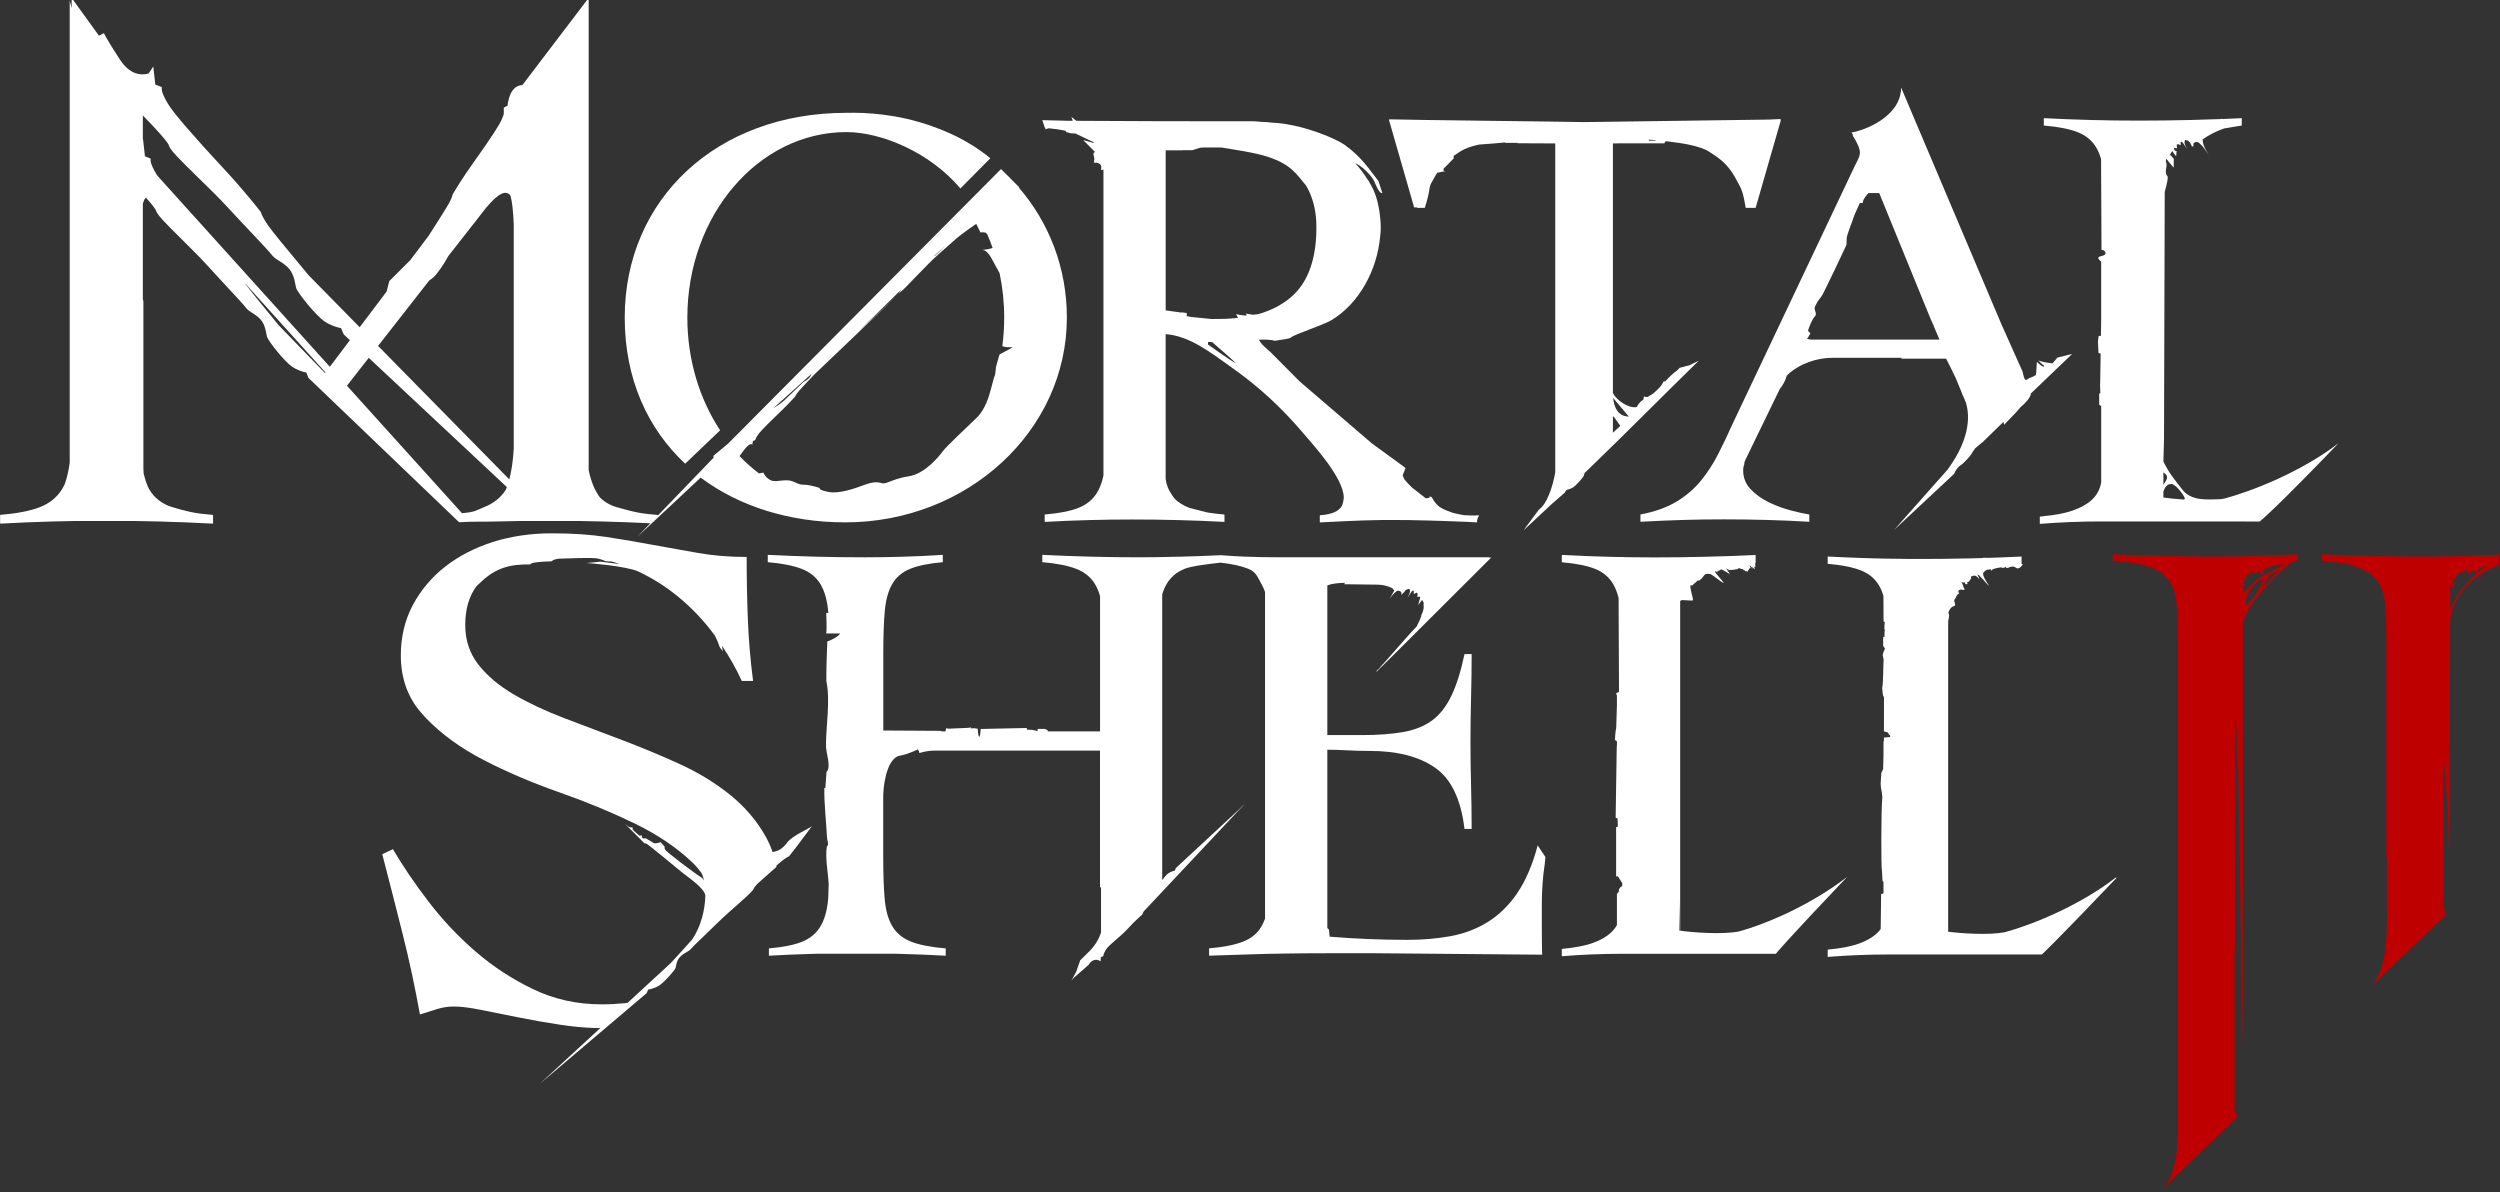 <svg width="3234" height="1542" viewBox="0 0 3234 1542" fill="none" xmlns="http://www.w3.org/2000/svg">
<rect x="0" y="0" width="3234" height="1542" fill="#333333" stroke="none"/>
<g clip-path="url(#clip0_241_2)">
<path d="M1259.24 227.384L1258.15 228.34C1258.15 228.34 1258.33 228.475 1258.38 228.538L1259.24 227.384Z" fill="white"/>
<path d="M2287.02 736.122C2287.05 736.059 2287.1 735.995 2287.12 735.923C2287.1 735.986 2287.02 736.104 2287.02 736.104V736.122Z" fill="white"/>
<path d="M2255.94 742.533C2256.06 742.677 2256.09 742.713 2256.02 742.551C2256.02 742.551 2255.96 742.533 2255.94 742.533Z" fill="white"/>
<path d="M2283.47 722.875H2283.24C2283.24 722.875 2283.37 722.911 2283.47 722.875Z" fill="white"/>
<path d="M2287.01 736.104C2286.77 736.591 2286.63 736.906 2286.79 736.789C2286.76 736.663 2286.86 736.41 2287.01 736.104Z" fill="white"/>
<path d="M2287.12 733.561H2287.1C2287.06 733.687 2287.04 733.804 2287.04 733.903C2287.07 733.84 2287.1 733.759 2287.15 733.66C2287.15 733.624 2287.12 733.615 2287.12 733.561Z" fill="white"/>
<path d="M2389.59 1134.22L2389.53 1134.24L2389.55 1134.22C2343.55 1170.1 2285.24 1195.21 2249.29 1204.97C2227.72 1209.1 2190.56 1206.35 2173.46 1203.94V777.611C2173.75 777.341 2174.05 777.061 2174.32 776.79C2175.76 775.239 2188.84 777.918 2190.08 776.394C2190.33 773.824 2186.13 761.56 2186.71 758.052C2186.83 757.854 2187.04 757.43 2187.2 757.105C2187.65 756.916 2188.53 757.214 2189.26 757.331C2190 756.357 2191.06 755.437 2192.15 754.49C2193.32 753.607 2194.48 752.696 2195.41 751.569C2195.37 751.587 2195.3 751.605 2195.27 751.605C2196.44 750.613 2198.32 751.163 2199.43 750.207C2199.18 749.882 2199.35 749.738 2199.33 749.522C2200.01 750.225 2201.35 748.376 2202.81 746.375C2204.31 744.463 2205.9 742.362 2206.45 742.759C2206.57 742.614 2206.68 742.479 2206.83 742.371C2208.61 742.073 2210.68 742.371 2212.65 742.677C2214.61 742.957 2228.44 754.644 2229.73 754.075C2229.97 753.084 2218.31 740.676 2218.45 739.575C2219.23 740.143 2218.76 738.683 2219.43 738.71C2222.31 741.713 2222.6 740.017 2221.37 739.016C2222.46 738.169 2223.84 738.106 2224.95 737.709C2225.39 737.321 2225.83 736.906 2226.27 736.473C2226.62 736.068 2227.05 736.518 2227.54 737.285C2228.53 736.518 2236.41 742.263 2237.93 742.515C2237.21 741.667 2233.62 736.663 2232.91 735.454C2234.32 735.635 2235.77 737.556 2237.11 737.429C2241.15 737.655 2245.22 736.14 2248.94 736.176C2248.8 734.841 2248.17 736.555 2247.88 734.805C2250.1 734.805 2252.46 736.239 2254.64 736.302C2255.06 736.627 2255.59 737.267 2255.81 737.691C2256.54 738.151 2256.16 737.023 2256.67 737.168L2256.84 738.376C2257.49 737.348 2257.99 739.63 2258.65 739.107C2258.65 738.62 2258.89 738.556 2259.14 738.565C2259.24 739.837 2259.89 738.439 2259.91 739.612V739.512C2260.05 739.512 2260.15 739.449 2260.35 739.657C2260.57 739.188 2263.04 735.599 2263.34 735.04L2263.49 735.247C2263.88 735.202 2264.03 734.255 2263.8 734.021L2264.29 734.084L2264.24 734.165L2264.74 734.228C2264.84 734.345 2264.94 734.931 2264.82 735.5C2265.08 735.04 2265.39 734.796 2265.67 735.031C2264.9 734.246 2263.9 733.137 2263.04 731.865C2263.37 731.406 2264 732.091 2264.36 731.947C2264.81 732.794 2265.71 733.498 2266.4 734.084C2266.54 734.003 2266.63 732.587 2267 733.2C2267.16 734.192 2267.4 733.164 2267.67 733.885C2267.34 734.408 2267.03 734.174 2266.69 734.129C2266.73 735.283 2267.5 734.913 2267.73 735.256C2267.87 734.895 2268.47 735.274 2268.88 734.958C2268.75 735.689 2268.91 735.77 2269.1 735.905C2269.2 735.986 2269.3 736.068 2269.39 736.284C2269.63 736.428 2269.82 735.977 2269.73 735.581C2269.76 735.319 2269.73 735.139 2269.64 735.013C2270.29 733.967 2271.04 732.894 2270.92 732.857C2270.83 732.74 2270.84 732.551 2270.87 732.352C2270.9 732.271 2270.92 732.172 2270.92 732.01L2270.94 731.992C2270.99 731.73 2271.03 731.505 2270.92 731.388L2270.8 731.685C2270.1 731.487 2270.69 729.25 2271.01 727.357C2271.02 727.357 2271.03 727.357 2271.05 727.357V727.068C2271.19 726.175 2271.24 725.4 2271.05 724.985V717.897C2249.37 718.962 2227.58 719.755 2205.67 720.251C2183.73 720.792 2161.95 721.054 2140.29 721.054C2120.17 721.054 2100.15 720.792 2080.32 720.251C2060.45 719.71 2040.47 718.962 2020.35 717.897V727.348C2038.93 728.917 2053.34 731.82 2063.69 736.014C2074.03 740.225 2081.76 746.807 2086.92 755.735C2089.84 760.803 2092.13 766.745 2093.8 773.562L2094.32 886.56V895.199C2093.06 895.451 2092.21 895.776 2091.66 896.136H2091.64C2089.98 897.228 2090.96 898.607 2091.64 899.329V912.747L2091.5 916.651C2091.21 925.75 2090.87 935.57 2090.87 938.068C2090.87 942.82 2089.96 945.507 2089.91 945.624H2090.04L2089.59 949.52L2089.07 957.275C2090.77 957.888 2090.56 958.492 2091.65 959.096V965.048C2091.52 965.282 2091.44 965.445 2091.43 965.472L2090.01 1057.6L2092.5 1058.9L2092.86 1069.24L2090.21 1070.21L2090.61 1070.55V1133.81C2090.8 1133.78 2091.65 1133.47 2092.96 1133.61L2098.51 1142.45V1146.22C2096.37 1147.18 2093.87 1149.27 2094.03 1153.73L2091.65 1156.38V1196.62C2089.78 1199.99 2087.43 1203.05 2084.57 1205.82C2078.9 1211.33 2071.03 1215.94 2060.98 1219.63C2050.92 1223.32 2037.38 1225.92 2020.35 1227.53V1236.98C2033.26 1235.91 2046.14 1235.11 2059.03 1234.62C2071.91 1234.09 2084.83 1233.82 2097.72 1233.82H2296.96L2296.85 1233.69L2297.25 1233.82C2297.25 1233.82 2306.3 1221.77 2389.6 1134.19L2389.59 1134.22ZM2270.28 730.351C2270.43 730.387 2270.38 730.693 2270.24 731.135C2270.23 730.828 2270.24 730.531 2270.28 730.351ZM2269.26 733.417C2269.23 733.498 2269.18 733.579 2269.14 733.66C2269.27 734.102 2269.73 733.967 2269.98 733.921C2269.99 733.462 2269.91 733.38 2269.93 733.191C2270.01 733.011 2270.14 732.866 2270.26 732.749C2270.28 732.731 2270.32 732.704 2270.37 732.686L2270.44 732.785C2270.52 732.686 2270.62 732.623 2270.71 732.578C2270.77 732.614 2270.82 732.695 2270.84 732.857C2270.79 733.029 2270.67 732.939 2270.58 732.912C2270.7 733.029 2270.17 734.012 2269.66 734.977C2269.45 734.571 2268.99 734.535 2269.05 733.912C2269.02 733.994 2268.99 734.057 2268.97 734.12L2268.81 733.876C2268.91 733.678 2269.09 733.498 2269.27 733.417H2269.26ZM2172.1 1203.75V1165.92L2172.9 1203.87C2172.63 1203.83 2172.36 1203.78 2172.1 1203.75Z" fill="white"/>
<path d="M2270.55 732.894C2270.55 732.894 2270.55 732.894 2270.56 732.894C2270.56 732.894 2270.56 732.875 2270.55 732.875V732.894Z" fill="white"/>
<path d="M689.921 1279.75H689.902C689.902 1279.75 689.912 1279.75 689.921 1279.76V1279.75Z" fill="white"/>
<path d="M908.586 1136.05L908.595 1136.06L908.622 1136.02L908.586 1136.05Z" fill="white"/>
<path d="M1351.87 164.866V165.47C1351.99 165.47 1352.1 165.488 1352.22 165.497L1352.17 167.247L1356.72 165.921C1364.69 166.724 1371.84 167.761 1378.19 169.068L1379.23 170.818L1384.77 172.369L1391.26 172.756L1414.46 183.875C1414.81 184.2 1415.09 184.641 1415.31 185.137L1401.15 181.161L1416.45 196.535C1414.83 197.464 1413.95 198.808 1414.7 200.774C1416.14 204.66 1415.5 208.294 1415.03 210.071C1415.22 210.026 1415.39 210.007 1415.58 209.98C1415.52 210.224 1415.47 210.476 1415.41 210.675C1418.79 209.827 1422.08 210.981 1423.79 213.2C1423.9 213.38 1424.02 213.542 1424.11 213.741C1425.32 216.293 1424.34 218.908 1424.11 219.503L1424.75 219.35C1424.65 219.692 1424.56 219.945 1424.5 220.098L1427.3 219.422C1427.34 219.629 1427.38 219.846 1427.42 220.053V615.135C1425.63 623.836 1422.85 631.24 1419.09 637.372C1413.62 646.272 1405.67 652.773 1395.23 656.939C1384.8 661.133 1370.2 663.991 1351.4 665.56V674.956C1351.55 674.956 1351.71 674.956 1351.85 674.929V675.119C1370.61 674.091 1389.35 673.27 1408.13 672.783C1426.89 672.242 1445.91 672.017 1465.18 672.017C1484.45 672.017 1504.78 672.251 1524.58 672.783C1544.39 673.279 1564.17 674.091 1583.99 675.119V665.74C1583.91 665.74 1583.84 665.74 1583.76 665.722V665.569C1575.76 664.911 1568.48 664.036 1561.9 662.945L1538.42 656.967C1534.39 655.443 1530.74 653.585 1527.47 651.43C1527.06 651.105 1526.64 650.781 1526.23 650.447C1522.36 648.337 1518.73 645.036 1515.6 639.473C1511.55 633.81 1508.81 627.254 1507.88 619.481V615.261C1507.88 615.261 1507.88 615.243 1507.88 615.225V432.243C1539.1 434.542 1566.39 456.328 1591.44 474.002C1628.63 500.243 1657.38 526.818 1686.8 561.427C1701.21 578.37 1737.12 617.578 1738.36 643.071C1738.1 646.957 1737.31 650.762 1735.89 654.451C1731.98 661.078 1723.24 665.551 1707.56 666.516V666.895C1707.47 666.895 1707.38 666.895 1707.29 666.895V675.515C1707.29 675.515 1707.29 675.515 1707.3 675.515V675.597H1707.41V675.768H1707.59L1738.36 674.262C1754.74 673.459 1771.12 672.936 1787.52 672.675C1791.27 672.648 1795.04 672.63 1798.82 672.63C1815.21 672.63 1831.51 672.864 1847.66 673.333C1860.75 673.721 1882.35 674.361 1898.82 675.119L1910.57 675.768C1910.57 675.768 1910.66 670.691 1912.81 667.914L1913.24 666.633C1911.01 666.786 1905.45 667.066 1893.89 666.453L1893.86 666.408C1889.05 665.65 1884.38 664.703 1879.86 663.549C1876.58 662.278 1873.29 661.024 1869.97 659.843C1868.19 659.212 1865.17 657.616 1862.09 655.65C1855.31 650.546 1852.68 643.395 1851.96 642.971C1851.83 642.89 1851.61 642.89 1851.34 642.944C1850.49 642.286 1849.39 641.826 1849.57 642.052C1849.6 642.079 1849.6 642.142 1849.6 642.187C1849.54 642.187 1849.51 642.187 1849.56 642.25C1849.58 642.295 1849.6 642.358 1849.6 642.43C1849.56 642.737 1849.39 643.17 1849.11 643.675C1847.76 644.171 1846.14 644.694 1844.5 644.64C1839.31 640.708 1833.37 636.127 1826.84 630.942C1822.89 627.128 1819.13 623.196 1816.77 620.121C1815.73 618.137 1814.96 616.343 1814.48 614.837C1814.49 614.837 1814.49 614.819 1814.51 614.81L1818.02 605.865V605.405H1818V605.17L1774.76 573.654C1743.55 546.872 1712.47 520.226 1681.26 493.444L1643.66 455.616C1640.48 452.721 1637.63 450.187 1635.13 447.978C1633.48 446.346 1632.06 444.813 1630.99 443.415L1628.57 439.556C1633.98 439.078 1642.82 439.06 1649.14 440.863C1658.36 439.096 1668.04 438.645 1670.47 436.3C1674.51 432.378 1711.16 420.854 1722.41 414.117C1758.17 392.71 1781.46 349.363 1785.34 306.242C1786.62 297.116 1786.16 289.199 1785.5 282.878C1785.17 278.82 1784.66 274.798 1783.95 270.83C1782.46 261.551 1779.33 248.458 1771.26 235.545L1770.97 234.661C1770.28 233.787 1769.59 232.894 1768.91 232.001C1768.84 231.902 1768.78 231.794 1768.71 231.694C1768.67 231.649 1768.64 231.604 1768.61 231.559C1763.91 224.021 1758.72 217.212 1753.11 211.063C1753.51 211.207 1754.18 211.531 1755.29 212.127L1755.31 212.109C1765.35 217.537 1775.88 229.575 1778.23 235.626C1778.54 236.429 1784.32 251.488 1788.12 249.585L1783.21 234.337C1771.43 219.35 1761.29 202.766 1738.68 186.869C1729.54 180.439 1689.37 162.107 1650.94 158.996C1649.08 158.851 1647.29 158.743 1645.56 158.671C1643.32 158.383 1641.08 158.148 1638.86 157.968C1636.01 157.733 1633.33 157.625 1630.78 157.571C1628.23 157.328 1625.65 157.111 1623.07 156.913L1500.82 156.786L1392.36 156.281L1385.9 151.178L1387.78 156.263L1381.56 156.236L1348.34 155.434L1351.41 164.83C1351.57 164.83 1351.72 164.866 1351.86 164.875L1351.87 164.866ZM1562.76 445.742C1562.29 445.255 1562.93 443.478 1562.76 442.378H1567.86L1591.49 463.019L1598.87 470.071C1592.32 466.843 1563.22 446.22 1562.76 445.742ZM1507.89 194.443H1529.68L1530.2 194.272H1542.56L1552.05 191.224C1552.5 191.017 1554.85 190.863 1558.61 190.764C1564.83 190.737 1572.17 190.764 1580.11 190.809C1594.59 193.361 1622.92 197.094 1640.63 203.028C1670.07 212.911 1676.58 224.508 1689.75 240.324C1690.96 242.506 1692.12 244.725 1693.22 246.997C1696.4 253.76 1698.8 260.938 1700.44 268.504C1702.05 276.232 1702.86 284.401 1702.86 292.959C1702.86 296.584 1702.82 300.119 1702.74 303.6C1701.05 340.589 1689.97 367.732 1669.4 384.946C1657.85 394.613 1643.89 401.764 1627.5 406.435L1621.09 407.138C1616.64 406.678 1611.79 405.641 1611.46 405.587C1611.54 405.686 1612.33 406.741 1613.03 408.022L1612.07 408.13L1612.04 408.175C1607.1 408.175 1599.18 406.471 1598.75 406.39C1598.78 406.417 1598.93 406.606 1599.11 406.867C1599.06 406.831 1599 406.804 1598.98 406.804C1599.08 406.913 1600.02 408.184 1600.76 409.636C1601 410.159 1601.21 410.7 1601.33 411.187C1596.06 411.818 1590.6 412.251 1584.95 412.476L1568.39 412.648C1567.7 412.63 1567 412.585 1566.3 412.576C1558.62 411.881 1547.94 410.745 1541.62 410.114C1539.48 409.762 1537.33 409.392 1535.21 408.978V404.902L1528.17 404.009L1528.27 404.379L1507.91 401.493V194.443H1507.89Z" fill="white"/>
<path d="M1962.68 1155.52C1951.64 1171.54 1938.8 1184 1924.17 1192.97C1909.53 1201.9 1893.49 1207.94 1876.06 1211.1C1858.58 1214.24 1840.13 1215.8 1820.61 1215.8C1787.09 1215.8 1753.52 1214.42 1720 1211.67L1719.17 1202.66H1719.25L1717.03 1200.47V969.836C1725.77 969.899 1734.23 970.142 1742.41 970.602C1751.89 971.134 1761.76 971.405 1772.06 971.405C1807.49 971.405 1835.6 978.628 1856.38 993.065C1877.19 1007.5 1889.87 1033.91 1894.48 1072.27H1903.72C1903.72 1053.34 1903.46 1034.42 1902.95 1015.53C1902.43 996.609 1902.2 977.952 1902.2 959.574C1902.2 941.196 1902.47 921.728 1902.95 902.836C1903.45 883.918 1903.72 865.035 1903.72 846.089H1894.48C1889.85 868.146 1884.21 886.127 1877.54 900.068C1870.87 913.964 1862.53 924.631 1852.51 931.999C1842.51 939.348 1830.04 944.326 1815.16 946.977C1800.26 949.565 1782.57 950.917 1762.02 950.917H1717.02V757.412C1722.05 755.112 1730.32 754.084 1740.19 753.913L1738.59 755.744L1782.31 756.312C1788.84 756.402 1795.26 757.953 1801.11 760.847L1803.58 763.814C1805.3 761.334 1796.54 776.231 1798.26 773.76C1803.38 766.312 1807.55 764.229 1807.74 764.139C1807.85 764.139 1809.99 763.904 1811.87 765.275C1813.76 766.646 1812.58 769.513 1812.51 769.685L1816.64 765.735C1818.63 762.002 1821.73 762.002 1821.88 762.002L1822.56 761.722C1822.85 761.83 1823.11 761.939 1823.39 762.047C1823.67 762.525 1824 763.381 1824 764.815C1824 767.295 1820.93 773.21 1820.76 773.544C1821.91 771.668 1823.11 769.766 1824.26 767.89C1826.05 765.013 1827.2 764.049 1827.9 763.805C1828.32 764.112 1828.47 764.22 1828.88 764.527V768.458L1832.72 766.655C1833.1 766.898 1833.45 767.16 1833.79 767.421C1833.76 768.972 1833.68 771.443 1833.43 771.93C1833.08 772.597 1836.97 771.795 1837.17 771.75C1837.11 772.417 1837.03 773.12 1836.97 773.778L1834.53 782.778L1839.58 775.997C1840.26 777.097 1840.9 778.197 1841.57 779.297C1841.69 780.028 1841.77 780.767 1841.81 781.497C1841.62 781.407 1841.46 781.299 1841.42 781.29C1842.15 785.465 1841.52 789.775 1839.61 793.572L1837.69 797.395L1839.26 795.465C1837.56 800.2 1835.19 805.195 1832.61 810.344C1823.9 819.217 1800.12 846.883 1790.03 858.056L1783.32 864.557L1788.1 860.22C1787.61 860.77 1787.17 861.275 1786.81 861.708C1779.16 870.869 1783.44 862.907 1780.28 869.336L1805.59 844.376L1928.99 721.261H1925.81C1926.13 721.017 1926.3 720.891 1926.3 720.891H1654.99C1640.1 720.891 1625.19 720.63 1610.34 720.089C1598.47 719.692 1592.81 719.088 1580.97 718.321C1580.5 718.213 1580.01 718.15 1579.49 718.186C1579.33 718.186 1579.16 718.204 1579.02 718.213C1578.87 718.213 1578.73 718.213 1578.59 718.186C1578.03 718.159 1577.48 718.213 1576.96 718.321C1563.22 719.124 1538.7 719.755 1524.62 720.197L1524.66 720.116C1507.72 720.657 1490.78 720.918 1473.83 720.918C1452.27 720.918 1431.36 720.657 1411.08 720.116C1390.8 719.62 1369.9 718.808 1348.33 717.753V727.203C1366.83 728.772 1381.46 731.694 1392.23 735.869C1402.99 740.08 1411.09 746.627 1416.47 755.563C1419.17 760.045 1421.36 765.23 1423.02 771.1V946.156H1355.37C1356.53 944.316 1351.67 943.18 1351.72 942.937H1342.34L1342.15 945.714L1335.46 944.199L1328.78 943.893L1327.95 941.737L1268.63 942.991C1268.53 950.53 1266.16 961.368 1264.72 942.991C1264.59 941.16 1263.8 944.046 1263.34 942.315L1258.32 942.017L1255.8 942.423V940.809C1255.8 940.809 1254.03 941.638 1250.95 941.638C1249.37 941.638 1243.02 941.9 1237.17 942.179L1228.61 942.576C1227.34 942.612 1226.5 942.675 1226.3 942.675C1226.16 942.576 1224.05 939.682 1223.22 945.227C1223.18 945.561 1223.12 945.886 1223.07 946.174H1217.8C1217.77 945.777 1217.77 945.489 1217.77 945.444L1142.63 944.984V845.431C1142.63 823.365 1143.26 805.123 1144.54 790.641C1145.83 776.204 1149.02 764.49 1154.14 755.581C1159.25 746.654 1166.96 740.098 1177.26 735.887C1187.53 731.676 1201.62 728.799 1219.6 727.221V717.771C1203.18 718.844 1186.47 719.62 1169.53 720.134C1152.58 720.675 1135.65 720.936 1118.7 720.936C1097.13 720.936 1076.2 720.675 1055.92 720.134C1035.65 719.638 1014.74 718.826 993.18 717.771V727.221C1011.67 728.79 1026.3 731.712 1037.06 735.887C1047.82 740.098 1055.92 746.645 1061.3 755.581C1066.68 764.508 1070.02 776.204 1071.31 790.641C1071.39 791.579 1071.47 792.399 1071.54 793.139L1068.82 792.751C1068.82 792.751 1069.9 815.358 1068.73 819.497C1073.92 819.578 1086.47 819.407 1086.47 819.407C1086.13 823.248 1070.19 830.615 1070.25 829.434C1069.58 841.13 1068.89 865.919 1068.97 880.951C1074.29 906.028 1068.53 939.438 1068.51 962.622C1067.82 973.731 1076.02 991.676 1069.14 998.755L1067.65 1019.59L1066.41 1019.15C1065.9 1039.43 1068.78 1061.84 1069.63 1080.78C1069.86 1089.05 1073.09 1091.57 1069.55 1095.3C1067.34 1110.61 1071.2 1128.5 1072 1143.84C1071.81 1149.95 1071.6 1156.18 1071.38 1162.21C1071.35 1162.6 1071.32 1163.02 1071.27 1163.41C1069.98 1177.85 1066.64 1189.56 1061.27 1198.47C1055.89 1207.44 1048.04 1213.98 1037.8 1218.16C1027.53 1222.38 1013.15 1225.26 994.659 1226.85V1236.3C1013.15 1235.25 1031.62 1234.46 1050.11 1233.94C1052.96 1233.86 1055.8 1233.8 1058.65 1233.72H1156.24C1159.12 1233.79 1161.98 1233.86 1164.84 1233.94C1184.37 1234.44 1203.84 1235.25 1223.36 1236.3V1226.85C1204.38 1225.28 1189.48 1222.38 1178.71 1218.16C1167.96 1213.95 1159.85 1207.41 1154.47 1198.47C1149.09 1189.55 1145.75 1177.85 1144.47 1163.41C1143.18 1148.98 1142.54 1130.72 1142.54 1108.62V1029.87C1142.54 1029.03 1142.56 1028.2 1142.59 1027.37C1143.42 1005.74 1150.44 978.141 1165.54 977.293C1177.57 974.615 1187.13 969.394 1187.34 969.331L1188.61 971.775L1189.36 974.11C1195.87 972.081 1202.61 970.954 1209.24 970.954H1422.97V1147.89H1424.3V1206.25C1421.36 1215.41 1416.09 1223.7 1409.22 1230.51L1397.33 1242.3L1392.36 1256.63L1385.9 1268.87C1386.2 1268.27 1389.33 1264.12 1391.42 1262.85L1407.97 1248.33C1415.24 1236.9 1423.49 1243.39 1423.67 1243.6L1424.06 1238.36C1424.06 1238.36 1424.12 1238.26 1424.17 1238.2L1427.27 1236.85C1427.27 1236.85 1426.81 1234.95 1430.44 1228.71C1434.06 1222.45 1449.41 1211.89 1459.13 1201.12C1468.88 1190.37 1477.35 1183.43 1477.74 1182.95C1477.74 1182.84 1478.08 1181.52 1479.54 1178.94L1600.11 1050.6L1610.33 1039.9L1606.68 1043.42L1609.45 1040.4L1602.72 1047.23L1521.28 1122.74L1521.19 1122.67L1519.73 1126.35C1519.49 1126.35 1515.2 1127.01 1511.01 1129.93C1509.04 1131.3 1506.07 1134.92 1503.43 1138.53V768.954C1504.95 763.967 1506.83 759.513 1509.09 755.599C1514.21 746.672 1521.91 740.116 1532.21 735.905C1541.28 732.19 1563.94 729.512 1579.02 727.853C1594.08 729.53 1606.02 732.19 1614.92 735.842C1625.19 740.053 1626.69 746.6 1631.83 755.536C1633.61 758.629 1635.15 762.065 1636.47 765.825V1188.15C1635.15 1191.92 1633.61 1195.35 1631.83 1198.45C1626.69 1207.37 1618.73 1213.93 1607.96 1218.13C1597.2 1222.34 1582.54 1225.22 1564.07 1226.79V1236.25C1581.51 1235.71 1598.09 1235.17 1613.74 1234.68C1629.39 1234.14 1645.58 1233.73 1662.26 1233.51C1678.94 1233.24 1696.65 1233.1 1715.4 1233.1H1778.94L1994.9 1234.99C1994.65 1229.22 1994.5 1207.64 1994.5 1202.38V1170.85C1994.5 1159.29 1995 1147.58 1996.06 1135.78C1997.07 1123.95 1998.1 1122.79 1999.13 1108.58L1989.13 1093.61C1982.46 1118.81 1973.6 1139.45 1962.58 1155.49L1962.68 1155.52Z" fill="white"/>
<path d="M2396.31 175.101C2399.3 179.249 2401.86 183.911 2403.99 189.06C2404.36 189.935 2404.67 190.764 2404.96 191.576C2405.63 193.866 2405.98 195.76 2405.98 197.23C2405.98 199.845 2405.21 202.703 2403.71 205.85C2402.2 208.97 2400.52 212.352 2398.71 216.013L2241.28 548.306C2235.21 561.85 2228.99 574.899 2222.63 587.397C2216.27 599.913 2208.81 611.374 2200.34 621.798C2191.82 632.232 2181.35 641.213 2168.95 648.761C2156.51 656.335 2140.88 661.935 2122.08 665.56V674.956C2141.5 673.91 2159.84 673.108 2177.15 672.603C2194.46 672.062 2212.18 671.836 2230.39 671.836C2248.6 671.836 2267.72 672.098 2285.92 672.603C2304.12 673.108 2322.33 673.91 2340.5 674.956V665.56C2333.83 664.532 2325.62 662.72 2315.93 660.104C2306.19 657.489 2296.82 653.973 2287.74 649.545C2278.63 645.117 2270.91 639.527 2264.52 632.746C2258.16 625.964 2254.96 617.894 2254.96 608.507C2254.96 605.513 2255.5 602.699 2256.53 600.048L2256.42 598.434C2256.6 597.974 2257.23 596.459 2258.18 594.142L2302.45 503.002C2305.73 498.999 2309.46 492.939 2311.48 485.779C2312.45 484.787 2313.46 483.822 2314.48 482.885C2329.25 470.233 2350.49 462.848 2370.37 462.848H2459.69V463.984H2517.53C2522.01 472.902 2526.29 481.216 2530.03 489.269L2537.43 507.268C2538.3 509.82 2539.39 512.29 2540.6 514.716L2543.17 521.037C2546.59 532.778 2552.15 562.923 2519.27 607.659L2450.44 685.254L2527.83 612.988L2529.51 609.408C2529.73 609.408 2532.03 604.386 2536.45 601.707C2540.84 599.029 2550.29 588.136 2550.9 586.179C2551.34 584.764 2553.2 583.186 2554.8 580.246C2557.67 577.784 2560.42 575.44 2563.06 573.158C2564.14 572.527 2565.07 571.878 2565.89 570.886C2566.03 570.715 2566.22 570.516 2566.43 570.273L2591.57 545.817L2592.61 549.415L2607.87 533.518L2613.85 526.682C2628.16 514.373 2627.14 508.99 2627.14 508.99L2680.57 457.843L2661.38 462.595C2660.61 463.948 2658.2 466.401 2655.12 470.053C2648.18 469.25 2640.28 467.943 2637 466.256L2636.98 466.301C2639.92 469.548 2642.36 471.955 2644.07 473.137C2644.23 473.245 2644.31 473.335 2644.39 473.425C2644.17 473.714 2643.96 474.011 2643.76 474.273C2642.62 474.688 2639.31 472.307 2634.89 468.15L2634.04 482.181L2633.68 485.121L2628.47 487.934C2626.84 488.286 2624.32 489.161 2622.02 491.235H2619.61L2618.06 487.574L2616.22 480.26L2589.16 419.762L2459.26 113.187C2459.26 151.755 2409.7 169.357 2395.06 171.404C2395.87 172.54 2396.65 173.712 2397.39 174.92C2397.01 174.984 2396.65 175.047 2396.31 175.092V175.101ZM2409.54 262.741C2409.54 257.457 2416.62 250.18 2416.98 249.783H2430.96L2497.56 412.837L2500.39 419.077L2503.38 426.3L2508.9 439.276H2342.91C2341.01 439.276 2339.24 438.843 2337.67 438.104C2340.62 433.929 2342.48 431.224 2341.43 430.214C2341.21 429.979 2340.73 429.79 2339.82 429.889C2339.99 429.267 2339.94 428.789 2339.62 428.473C2339.47 428.32 2339.2 428.176 2338.77 428.131C2340.09 423.252 2344.4 412.539 2347.41 409.699C2350.99 406.299 2347.41 402.151 2347.41 398.86C2347.41 395.569 2353.46 386.335 2355.79 384.134C2358.12 381.934 2386.97 320.219 2388.5 316.954C2388.5 316.783 2388.9 313.555 2388.9 308.144C2389.2 303.329 2396.11 286.791 2399.11 277.656L2405.78 262.805C2407.66 262.309 2409.35 262.678 2409.54 262.732V262.741Z" fill="white"/>
<path d="M2711.83 191.062C2714.3 195.336 2716.33 200.242 2717.95 205.742L2718.5 323.249C2718.69 323.249 2722.87 323.014 2723.58 326.973C2723.61 327.171 2723.64 327.361 2723.67 327.523V328.812C2723.64 328.659 2723.58 328.533 2723.58 328.506C2723.45 328.614 2722.94 330.49 2716.4 331.797C2711.99 332.681 2716.27 336.847 2716.11 336.594C2716.11 336.802 2717.32 337.487 2718.08 338.533V413.549L2717.76 434.515H2714.8L2713.91 441.891L2714.62 456.635C2715.25 456.869 2716.76 457.068 2717.4 457.302L2716.8 496.023L2716.63 497.331L2716.67 498.295C2716.67 498.755 2716.67 499.179 2716.71 499.567L2717.01 507.782L2716.99 508.747L2715.5 509.089V523.815C2715.87 523.761 2715.23 522.742 2718.1 525.519V624.233C2717.92 625.117 2717.73 625.983 2717.52 626.839C2715.64 634.648 2711.75 641.303 2705.8 646.777C2699.86 652.268 2691.68 656.813 2681.15 660.474C2674.36 662.837 2666.03 664.758 2656.19 666.236C2652.31 666.768 2648.2 667.228 2643.88 667.634V667.787C2642.18 667.959 2640.46 668.13 2638.69 668.283V677.662C2652.15 676.598 2665.63 675.831 2679.11 675.299C2692.57 674.758 2706.04 674.533 2719.52 674.533H2881.07L2922.72 674.668L2923.05 674.695C2923.05 674.695 2923.13 674.632 2923.3 674.496H2923.31C2925.7 672.585 2945.82 655.794 3025.04 573.384L3024.98 573.411C2978.01 609.661 2914.45 635.036 2877.74 644.892C2875.89 645.244 2873.91 645.541 2871.85 645.794C2856.35 645.983 2834.94 648.806 2823.11 633.404C2811.25 617.984 2805.83 611.996 2798.57 596.91V567.586L2799.29 597.064L2800.29 248.323C2803.24 237.475 2805.16 229.143 2803.7 227.727C2799.31 223.471 2803.75 215.256 2802.41 211.324C2801.06 207.401 2802.35 205.616 2802.41 205.526L2811.84 216.915L2812.03 205.526L2807.99 200.765C2807.99 200.765 2805.69 202.298 2807.8 198.889C2808.51 197.753 2809.22 196.617 2809.91 195.48L2815.08 202.289L2815.65 195.48C2815.65 195.48 2812.77 195.309 2812.56 193.262C2812.49 192.604 2812.42 191.891 2812.36 191.215C2812.56 191.242 2816.61 192.063 2816.19 191.386C2815.96 190.972 2815.87 188.916 2815.84 187.356C2816.34 186.986 2816.82 186.634 2817.33 186.283L2820.86 187.897V183.992C2821.22 183.758 2821.61 183.55 2822 183.316C2822.74 183.622 2823.89 184.605 2825.61 187.329C2826.8 189.204 2828.03 191.125 2829.21 193.001C2829.04 192.694 2825.89 186.76 2825.89 184.254C2825.89 181.747 2826.88 180.998 2826.91 180.962L2828.07 181.404C2828.07 181.404 2831.39 181.404 2833.45 185.155C2835.52 188.907 2835.38 189.556 2835.38 189.583L2837.69 189.123C2837.69 189.123 2836.4 186.066 2838.34 184.695C2840.27 183.316 2842.44 183.559 2842.58 183.559C2842.81 183.649 2847.05 185.714 2852.31 193.217C2854.08 195.688 2855.8 198.213 2857.55 200.683C2857.22 200.178 2851.02 190.918 2849.87 185.128C2849.33 182.405 2849.3 181.007 2849.4 180.223C2857.87 174.352 2867.07 169.69 2876.78 166.264C2883.91 164.929 2891.61 163.649 2899.95 162.422V152.873C2891.69 153.27 2883.43 153.621 2875.14 153.946L2873.49 153.468L2872.87 154.018C2859.66 154.523 2846.44 154.938 2833.15 155.235C2810.74 155.777 2788.52 156.038 2766.38 156.038C2745.85 156.038 2725.39 155.777 2705.12 155.235C2684.82 154.694 2664.42 153.928 2643.86 152.855V162.404C2662.85 163.991 2677.56 166.922 2688.13 171.151C2698.68 175.408 2706.58 182.053 2711.86 191.071L2711.83 191.062ZM2798.54 611.086C2807.48 616.92 2801.87 621.005 2798.54 627.29V611.086ZM2798.54 636.064C2800.02 631.177 2802.87 626.632 2807.48 626.244C2812.43 624.152 2823.41 637.822 2826.04 643.864C2826.43 644.775 2826.05 645.758 2825.28 646.227C2815.16 645.587 2806.02 644.64 2799.67 643.756C2799.28 643.702 2798.91 643.648 2798.55 643.594V636.082L2798.54 636.064Z" fill="white"/>
<path d="M886.312 599.868L931.534 556.656C904.96 516.231 889.152 465.67 889.152 410.826C889.152 278.306 981.229 170.872 1094.82 170.872C1140.04 170.872 1202.73 196.833 1242.38 243.778L1281.1 204.705C1250.61 179.79 1221.22 168.906 1205.69 163.306C1160.65 147.075 1119.02 145.397 1094.84 145.938H1094.87C926.575 145.938 808.148 258.143 808.148 410.826C808.148 490.252 837.87 554.537 886.321 599.868H886.312Z" fill="white"/>
<path d="M2736.69 1135.34C2690.69 1171.13 2629.31 1196.21 2593.34 1205.95C2572.84 1209.87 2538.21 1207.58 2520.14 1205.28V803.698C2521.3 798.414 2521.75 794.78 2520.83 793.887C2520.64 793.689 2520.47 793.482 2520.29 793.265C2520.73 790.831 2522.83 785.24 2527.64 784.112C2529.98 783.247 2529.27 781.651 2528.68 779.847C2528.36 778.964 2528.05 777.999 2527.98 777.106C2527.95 776.664 2527.99 776.222 2528.16 775.816C2528.33 775.42 2528.63 775.095 2529.05 774.825C2529.94 773.427 2530.34 771.939 2531.13 770.695C2531.49 770.063 2531.89 769.45 2532.41 768.918C2532.96 768.413 2533.69 767.998 2534.56 767.71C2533.37 766.195 2533.12 765.167 2533.4 764.4C2533.68 763.652 2534.56 763.255 2535.49 762.858C2537.29 762.029 2541.76 764.5 2541.3 761.677C2539.4 759.838 2539.14 754.012 2537.16 753.769C2539.24 752.01 2540.48 755.148 2541.56 752.822L2542.36 755.41C2543.29 755.536 2544.65 756.294 2545.16 755.455L2544.7 752.669C2546.53 753.282 2547.1 752.299 2547.72 751.217C2548.31 750.135 2548.88 748.845 2550.57 749.062C2548.03 748.115 2550.66 747.312 2549.58 745.491C2550.45 746.23 2554.06 743.732 2553.85 744.697C2556.32 744.391 2558.11 746.519 2560.79 749.504L2558.06 743.209C2558.97 741.189 2571.63 757.764 2573.13 757.827C2573.13 757.827 2563.37 744.192 2565.61 740.919C2566.48 739.647 2568.01 738.52 2569.57 737.321L2575.93 736.158C2575.25 736.753 2574.69 737.393 2575.87 738.16C2577.55 736.122 2579.84 735.563 2582.07 735.112C2582.68 734.976 2583.27 734.85 2583.86 734.715L2588.71 733.831C2590 735.608 2593.52 733.957 2594.89 733.389L2595.1 734.444C2596.59 734.859 2597.66 735.012 2599.85 733.507C2602.57 733.02 2605.27 732.208 2607.66 734.408C2611.09 737.15 2614.98 732.785 2616.65 730.197C2616.13 729.737 2615.61 729.449 2615.09 729.25V719.944C2607.01 720.341 2598.92 720.675 2590.8 720.999L2588.57 721.09C2584.02 721.261 2579.46 721.414 2574.9 721.567H2568.19C2566.67 721.234 2565.56 721.441 2564.58 721.892C2559.62 722.045 2554.66 722.181 2549.68 722.289C2527.73 722.821 2505.96 723.082 2484.29 723.082C2479.26 723.082 2474.23 723.064 2469.22 723.037C2459.19 722.974 2449.18 722.839 2439.21 722.641C2434.22 722.532 2429.24 722.424 2424.28 722.289C2419.32 722.154 2414.33 722.009 2409.37 721.847C2394.41 721.36 2379.41 720.729 2364.31 719.935V729.377C2375.94 730.359 2385.93 731.856 2394.3 733.858C2399.33 735.067 2403.78 736.446 2407.67 738.024C2417.99 742.235 2425.72 748.782 2430.9 757.7C2431.53 758.773 2432.1 759.892 2432.68 761.037C2433.15 762.002 2433.57 763.012 2434.03 764.04C2434.1 764.211 2434.18 764.364 2434.24 764.527C2435.04 766.474 2435.75 768.539 2436.4 770.658L2436.58 803.924L2438.12 804.753C2437.98 805.213 2437.83 806.656 2437.65 810.38C2437.52 813.049 2437.84 814.853 2438.28 816.106L2437.87 816.494L2437.77 824.024L2436.12 823.708L2436.02 835.476C2438.85 839.804 2437.59 837.811 2438.43 838.695L2435.93 844.971L2435.3 848.984C2435.9 846.243 2436.12 852.375 2436.67 853.385C2435.98 862.411 2436.29 884.116 2434.8 889.743C2435.58 895.631 2435.14 900.943 2437.12 901.357L2437.04 946.075L2442.08 947.482L2443.56 950.367C2444.47 950.539 2445.11 951.278 2445.21 952.162C2445.21 952.306 2445.23 952.441 2445.24 952.577C2445.21 952.865 2445.13 953.136 2444.99 953.388L2437.1 954.092L2436.96 959.105L2436.49 959.132V976.879L2436.01 994.868L2433.67 999.963L2432.82 1013.75C2433 1021.15 2434.29 1021.52 2435.02 1031.19C2433.42 1044.34 2433.2 1121.83 2434.56 1127.51L2435.24 1140.01L2435.81 1139.75C2436.08 1140.49 2436.3 1141.13 2436.49 1141.72V1155.62C2435.12 1156.44 2433.55 1156.38 2433.43 1156.38L2432.86 1201.83C2431.57 1203.57 2430.15 1205.23 2428.55 1206.78C2422.88 1212.27 2415 1216.88 2404.94 1220.56C2394.88 1224.25 2381.33 1226.84 2364.3 1228.43V1237.87C2377.22 1236.82 2390.1 1236.03 2403.01 1235.52C2415.89 1234.99 2428.81 1234.73 2441.71 1234.73H2641.01L2640.9 1234.6L2641.31 1234.73C2641.31 1234.73 2654.92 1222.7 2738.26 1135.31L2736.68 1135.33L2736.69 1135.35V1135.34Z" fill="white"/>
<path d="M2025.24 635.198C2025.84 634.63 2026.43 634.062 2027.02 633.512C2028.59 633.233 2031.67 632.484 2034.79 630.554C2039.1 627.894 2048.37 617.055 2048.97 615.126C2049.18 614.422 2049.38 613.277 2049.7 611.96C2051.97 609.769 2054.26 607.596 2056.53 605.405C2102.86 560.868 2151.61 511.371 2197.61 466.518L2184.93 472.776C2182.78 473.083 2180.7 473.606 2178.71 474.318L2172.91 475.761L2169.55 479.16C2163.84 483.128 2158.72 488.394 2153.73 493.769L2152.63 492.741C2151.91 494.039 2150.62 496.203 2148.43 499.495C2145.57 502.543 2142.72 505.464 2139.78 508.034C2137.15 510.334 2134.06 511.912 2130.93 513.625C2128.31 513.625 2126.56 512.859 2126.5 512.768L2126.03 516.592C2124.9 517.376 2123.8 518.242 2122.72 519.261L2122.6 519.306V519.369C2120.62 521.236 2118.84 523.517 2117.31 526.547C2106.93 528.838 2090.65 517.457 2086.47 508.35V185.498L2092.71 185.462V185.399H2153.22C2153.22 183.821 2154.59 182.594 2156.15 182.784C2174.39 184.903 2198.58 188.275 2211.1 196.337C2224.4 204.868 2234.57 211.874 2244.53 229.512C2254.5 247.15 2254.37 247.998 2258.3 268.909H2271.08L2303.5 156.245C2303.58 155.813 2303.52 155.389 2303.41 154.992L2303.32 154.009L2303.22 153.982C2298.25 154.226 2293.3 154.469 2288.35 154.685L2049.59 157.95C2034.7 157.472 1813.69 155.109 1798.54 154.379L1798.61 154.604L1797 154.37C1796.89 154.767 1796.83 155.199 1796.91 155.623L1829.33 268.287H1833.08L1833.27 268.909H1843.11C1850.76 244.806 1847.75 245.149 1851 237.763C1852.3 235.283 1853.89 232.425 1855.88 228.89C1856.96 226.978 1858.04 225.193 1859.13 223.507L1870.21 221.207H1867.51L1867.29 218.313L1880.45 204.976V201.603C1883.26 199.619 1886.2 197.699 1889.31 195.706C1895.23 191.891 1903.77 189.132 1913.05 187.049C1925.92 186.021 1943.8 184.768 1943.8 184.551C1943.8 184.398 1945.4 184.38 1947.15 184.416C1947.17 184.533 1947.19 184.65 1947.19 184.777H1963.11C1963.17 185.065 1963.18 185.264 1963.18 185.309L2011.88 185.525V611.167C2008.27 631.132 2000.73 652.494 1990.65 659.284L1970.93 685.922C1983.39 674.361 1995.81 662.801 2008.14 651.258L2024.29 637.218L2025.24 635.198ZM2132.87 180.683C2135.92 180.881 2138.89 181.098 2141.78 181.323L2141.29 181.963H2132.87V180.674V180.683ZM2107.07 538.856C2093.26 538.856 2087.93 527.052 2086.78 514.915L2107.07 538.856ZM2086.46 538.883C2086.74 538.856 2087.06 538.856 2087.46 538.928V538.91L2096.07 550.912L2086.46 559.713V538.883Z" fill="white"/>
<path d="M1004.17 1120.03L1004.24 1119.97C1004.24 1119.97 1004.23 1119.91 1004.22 1119.89C1006.35 1118.03 1008.38 1116.3 1010.18 1114.8C1015.73 1110.17 1018.81 1108.49 1020.59 1107.81L1029.38 1096.66L1050.47 1068.53C1047.54 1071.76 1025.26 1080.34 1017.8 1090.52C1011.75 1098.88 1004.77 1101.54 999.364 1102.1C998.083 1098.39 996.668 1094.79 995.099 1091.33C993.656 1088.12 992.096 1085 990.401 1081.98V1082.02C978.939 1061.61 963.646 1043.73 944.511 1028.26C925.376 1012.83 903.662 999.548 879.315 988.394C854.968 977.293 830.106 966.914 804.722 957.329C779.338 947.761 754.477 938.338 730.13 929.077C705.783 919.816 684.069 909.626 664.934 898.481C645.799 887.326 630.505 874.549 619.044 859.985C607.583 845.467 601.857 828.316 601.857 808.559C601.857 787.602 606.861 770.649 616.871 757.736C622.389 753.724 636.655 734.219 668.117 730.874C674.095 730.251 680.119 729.99 686.152 730.143C686.152 730.08 685.439 728.511 693.681 727.42C701.932 726.338 712.834 726.166 713.412 726.139C713.601 725.968 716.802 722.884 724.332 722.686C731.23 722.505 760.934 721.144 771.114 722.172C772.034 722.316 772.945 722.469 773.865 722.632C780.339 724.228 783.062 725.878 783.198 725.968C783.477 725.968 787.679 726.148 791.313 726.437C794.136 727.194 796.931 728.006 799.7 728.89C800.015 729.169 800.223 729.395 800.304 729.494L776.642 726.545L759.058 728.358C762.115 728.358 809.447 732.298 825.228 739.043C827.32 740.18 829.782 741.361 832.478 742.587C847.699 750.324 861.92 759.495 875.067 770.099C893.86 785.267 910.353 802.535 924.627 821.977C924.627 822.401 928.64 829.479 930.065 834.547C931.508 839.606 934.79 840.634 935.115 843.447L933.978 835.323C944.06 850.4 952.599 865.585 959.579 880.843H974.196C970.698 854.268 968.461 827.847 967.433 801.579C966.396 775.311 965.882 748.268 965.882 720.467C943.591 720.467 922.743 718.79 903.319 715.373C883.841 711.964 864.021 708.393 843.849 704.732C824.371 701.017 804.38 697.653 783.865 694.551C763.35 691.494 740.211 689.916 714.485 689.916C714.313 689.916 714.142 689.916 713.971 689.916C713.61 689.916 713.258 689.916 712.907 689.916C686.855 689.916 660.957 693.74 638.017 700.972L635.825 701.675C613.516 708.943 593.497 719.367 576.328 732.659C558.717 746.32 544.515 763.12 534.1 782.607C523.747 802.048 518.499 823.907 518.499 847.577C518.499 877.028 527.327 901.998 544.749 921.881C546.643 924.199 548.636 926.462 550.755 928.653C570.918 949.619 595.959 967.852 625.861 983.272C655.772 998.701 688.253 1012.55 723.376 1024.92C758.499 1037.24 790.98 1050.69 820.891 1065.2C850.801 1079.7 875.834 1096.66 896.006 1116.05C900.244 1120.13 903.905 1124.46 907.233 1128.93C908.712 1131.68 909.902 1135.13 910.777 1139.1L908.612 1136.04C895.465 1127.52 862.659 1102.46 860.703 1099.45C858.746 1096.44 859.981 1095.64 860.053 1095.61L854.58 1089.42C854.282 1089.52 848.845 1091.54 845.896 1090.73C845.409 1090.43 835.896 1084.67 835.625 1084.54C835.355 1084.4 832.541 1084.54 832.379 1084.54C832.307 1084.54 830.9 1084.97 830.404 1082.59C830.251 1081.81 830.079 1081 829.917 1080.2C829.827 1080.28 828.213 1081.76 826.779 1080.7C825.345 1079.64 818.997 1073.81 818.663 1073.5C818.663 1073.47 818.294 1072.64 818.294 1071.38V1070.12C818.294 1070.12 815.615 1071.5 812.017 1068.62C810.845 1067.66 809.655 1066.7 808.474 1065.74L833.966 1091.17C833.966 1091.17 833.587 1090.47 835.814 1091.15C838.042 1091.81 874.544 1122.14 881.966 1128.25C889.36 1134.38 911.209 1148.57 912.427 1158.43C912.057 1176.72 906.881 1198.53 895.23 1215.52C891.786 1219.46 887.178 1224.57 882.705 1229.48C882.57 1229.6 882.435 1229.72 882.299 1229.85C882.417 1229.75 882.534 1229.65 882.651 1229.54C875.266 1237.65 868.277 1245.18 867.574 1245.94L811.963 1297.21L808.438 1297.73L808.465 1297.71C798.59 1298.71 788.527 1299.23 778.31 1299.23C746.533 1299.23 717.046 1292.71 689.858 1279.71H689.912C662.734 1266.71 637.836 1250.45 615.257 1230.95C592.641 1211.42 572.352 1189.9 554.371 1166.34C536.336 1142.79 521.006 1120.19 508.283 1098.51L494.504 1104.99C503.657 1140.32 512.503 1174.85 520.979 1208.63C529.474 1242.4 536.868 1276.95 543.216 1312.33C550.998 1309.84 558.393 1307.48 565.453 1305.3C572.514 1303.11 579.908 1302.02 587.69 1302.02C596.149 1302.02 607.637 1303.49 622.101 1306.36C636.556 1309.29 652.634 1312.5 670.29 1316.03C687.937 1319.58 706.306 1322.8 725.351 1325.7C740.518 1328 755.216 1329.36 769.491 1329.83H769.509C769.59 1329.83 769.671 1329.83 769.753 1329.84H769.762L776.597 1329.83L698.497 1401.83L835.968 1285.19L836.148 1285.29L836.211 1285.25L838.592 1280.02C838.944 1280.03 845.716 1279.17 852.38 1275.1C859.034 1271.05 873.129 1254.98 873.895 1252.17C874.716 1249.35 874.959 1241.91 880.812 1236.74C886.673 1231.58 890.857 1231.11 893.797 1227.46C896.745 1223.83 914.735 1207.12 929.641 1192.44C944.484 1177.76 973.646 1154.25 974.846 1149.82C975.161 1148.65 976.893 1146.4 979.481 1143.53L1004.48 1121.31C1004.4 1120.88 1004.29 1120.45 1004.21 1120.02L1004.17 1120.03Z" fill="white"/>
<path d="M593.688 675.38C593.877 675.38 594.057 675.38 594.229 675.344V675.56C616.448 674.343 619.712 675.182 641.94 674.596C651.093 674.334 660.318 674.145 669.578 674H751.448C760.934 674.145 770.448 674.343 779.853 674.596C800.35 675.101 820.828 675.903 841.325 676.913L824.336 694.542L906.386 617.858C956.604 655.361 1021.94 675.723 1093.4 675.723C1251.75 675.723 1380.1 557.125 1380.1 410.835C1380.1 346.928 1357.42 288.333 1317.92 242.569L1318.37 242.173L1310.12 233.931C1307.91 231.613 1305.69 229.305 1303.41 227.041L1303.31 227.123L1294.9 218.709L941.933 573.771H941.914L922.716 589.805C922.843 590.454 923.041 591.13 923.321 591.815L851.469 666.372C850.883 666.327 849.982 666.245 849.919 666.227V666.047C842.001 665.398 834.03 664.676 826.221 663.207C818.186 661.692 810.305 659.536 802.424 657.381C799.141 656.48 795.85 655.578 792.667 654.351C786.481 651.953 780.944 648.274 776.237 643.729C769.889 635.397 764.812 623.936 761.502 608.182V80.724V-2.705L675.782 110.031C674.403 110.067 672.96 110.302 671.436 110.788C661.138 114.107 658.487 126.19 657.062 132.683L656.882 133.512L656.602 136.705L651.697 139.248V147.237C651.544 147.994 650.876 150.655 648.315 156.191C646.377 160.375 638.928 173.297 610.785 212.722C598.728 229.611 589.287 245.121 586.681 249.477L585.59 251.289L585.022 253.499C585.022 253.499 584.291 256.538 581.027 262.57C577.393 269.297 558.195 299.271 554.29 305.286L530.836 336.378L503.531 363.71L500.177 377.056L465.297 423.297L399.533 356.415L398.234 354.864C370.055 321.193 351.894 298.883 347.096 292.039C339.405 281.083 337.727 275.33 337.655 275.086L337.43 274.293L336.925 273.644C336.131 272.607 317.122 248.025 291.36 220.314C249.51 175.308 224.657 146.489 217.507 134.649C209.129 120.735 209.274 116.091 209.274 116.028L209.292 112.7L200.905 109.382L198.263 86.035L192.411 94.873C188.84 96.189 171.022 101.149 155.53 77.658C142.554 57.982 136.71 47.441 134.384 42.905L130.578 44.862L127.999 46.187L92.687 -2.705V10.686L90.189 0.496V598.741C88.647 609.463 86.51 618.48 83.85 626.046C82.768 628.372 81.596 630.59 80.324 632.673C73.85 643.215 64.426 650.916 52.072 655.848C39.709 660.817 22.432 664.208 0.168 666.056V677.184C0.357 677.184 0.538 677.184 0.709 677.148V677.364C22.928 676.147 45.129 675.182 67.357 674.596C76.51 674.334 85.735 674.145 94.996 674H176.865C186.351 674.145 195.865 674.343 205.27 674.596C228.724 675.182 252.161 676.138 275.624 677.364V666.254C275.534 666.254 275.435 666.255 275.345 666.236V666.056C265.47 665.245 255.668 664.325 245.984 662.161C237.715 660.321 229.536 658.13 221.456 655.587C213.909 653.215 207.245 649.211 201.483 643.756C197.317 639.815 194.034 635.054 191.419 629.941C189.291 624.973 187.424 619.319 185.855 612.88C185.612 610.797 185.504 608.687 185.504 606.487C185.504 606.469 185.504 606.451 185.495 606.433V389.743L184.782 386.831V263.49C185.873 259.622 187.208 256.952 188.822 255.708C196.09 263.851 201.302 270.379 201.96 272.697C203.259 277.683 212.799 287.494 235.902 310.363C247.039 321.391 258.563 332.789 266.958 342.059C275.759 351.771 285.309 362.042 293.731 371.104C305.219 383.449 315.139 394.117 317.501 397.327C320.143 400.889 323.173 402.792 326.383 404.802C329.224 406.588 332.443 408.599 336.203 412.323C341.956 418.04 343.525 426.264 344.571 431.711C344.842 433.108 345.067 434.308 345.347 435.363C347.078 441.585 368.287 467.843 377.711 474.246C385.105 479.251 392.409 481.189 396.196 481.911L399.154 488.962L593.688 675.38ZM1223.56 317.387C1219.53 321.4 1215.57 325.169 1212.93 327.748C1210.06 330.58 1208.76 331.301 1208.2 331.211L1223.56 317.387ZM1184.87 357.569C1179.9 362.195 1175.09 366.55 1174.67 366.911L1174.21 367.137L1184.87 357.56V357.569ZM1049.67 483.759C1048.99 485.698 1047.89 487.97 1045.77 489.846C1042.04 493.155 1039.54 493.489 1037.59 495.78C1035.61 498.07 1024.05 508.665 1014.44 517.963C1011.28 521.01 1005.89 524.717 999.996 528.432L1049.67 483.759ZM962.619 581.923C970.491 571.734 973.016 575.07 973.151 575.232L974.035 570.498L977.11 569.236C977.11 569.236 976.884 567.54 980.843 561.977C984.82 556.413 1000.47 541.228 1010.55 531.588C1020.62 521.948 1028.22 513.373 1028.62 512.94C1028.65 512.85 1029.43 510.758 1032.76 506.655C1036.09 502.552 1053.02 484.868 1053.91 483.949L1160 382.737L1109.24 430.142L1166.21 374.278L1162.55 379.815C1162.55 379.815 1165.02 377.66 1168.98 374.161C1173.43 370.257 1199.89 341.401 1214.13 328.857C1214.36 328.659 1214.63 328.425 1214.85 328.199C1226.44 318.009 1236.51 309.172 1237.5 308.262C1243.49 302.923 1261.85 290.245 1262.84 289.55L1268.39 300.723L1271.6 300.462L1274.81 300.831C1275.52 301.526 1276.34 302.337 1277.23 303.257C1279.69 308.992 1281.98 314.835 1284.05 320.814H1284.06C1279.26 322.545 1269.92 323.483 1269.13 323.564C1269.25 323.555 1269.57 323.519 1270.16 323.474C1278.21 322.816 1282.73 334.863 1290.21 348.146C1291.28 350.021 1292.23 351.726 1293.08 353.34C1296.95 371.754 1299.02 390.997 1299.02 410.817C1299.02 423.054 1298.25 435.074 1296.72 446.815C1295.66 449.809 1309.84 449.132 1309.84 449.132C1309.56 450.088 1293.09 458.005 1292.82 458.943C1290.36 467.185 1288.55 474.255 1288.39 474.886C1288.36 475.346 1287.65 484.381 1286.82 485.969C1286 487.556 1284.47 493.345 1282.14 502.218C1279.83 511.091 1275 529.27 1263.41 540.416C1251.83 551.58 1224.02 577.694 1219.62 583.718C1215.22 589.741 1196.98 612.817 1175.66 616.09C1154.37 619.364 1146.88 626.785 1140.89 625.036C1134.89 623.286 1129.23 623.142 1117.73 627.416C1106.25 631.691 1085.91 639.067 1072.01 636.425C1058.1 633.81 1060.35 631.456 1060.49 631.339C1059.89 631.141 1048.54 627.038 1039.47 627.038C1030.39 627.038 1027.58 621.239 1017.39 621.302C1007.2 621.411 1001.38 624.143 995.478 620.473C989.545 616.803 987.606 611.6 987.498 611.311L981.871 612.429C972.971 605.711 964.548 598.191 956.64 589.985C958.056 587.974 959.976 585.341 962.619 581.896V581.923ZM555.309 362.763C556.978 361.726 558.7 360.491 560.413 359.003C565.598 354.494 574.814 341.004 579.765 331.491L614.788 286.692L611.263 291.615C612.723 289.577 614.13 287.639 615.519 285.763L628.883 268.675C644.807 249.847 654.483 245.23 660.345 253.111C662.59 260.848 663.861 273.626 664.574 289.677V581.04C663.546 596.91 661.589 609.751 658.839 620.13L489.076 447.473L555.309 362.763ZM420.516 482.686L360.686 420.935L359.531 419.537C336.564 391.682 321.234 372.619 315.932 365.342L421.121 481.893L420.516 482.695V482.686ZM203.719 227.429C202.997 226.365 202.411 225.454 201.951 224.679C194.792 212.614 194.828 208.502 194.837 208.456L194.855 205.156L187.506 202.207L185.062 180.286L184.773 180.728V149.383C201.861 166.679 217.57 184.245 218.679 188.51C220.14 194.011 231.033 205.048 257.436 230.802C270.214 243.264 283.424 256.15 293.055 266.628C303.136 277.602 314.083 289.19 323.732 299.416C336.916 313.375 348.296 325.44 351.028 329.092C353.986 333.024 357.412 335.143 361.046 337.388C364.329 339.417 368.053 341.716 372.408 345.964C379.126 352.537 380.948 361.924 382.147 368.138C382.454 369.707 382.715 371.059 383.031 372.222C384.997 379.193 409.154 408.644 419.894 415.831C428.524 421.584 437.009 423.703 441.175 424.452L444.647 432.594L452.637 440.079L426.684 474.489L203.719 227.429ZM477.029 462.893L655.701 630.104C655.232 631.366 654.736 632.565 654.231 633.729C647.783 643.72 638.595 651.078 626.664 655.839C615.095 660.492 615.807 662.179 597.655 663.901L448.813 498.981L477.029 462.893Z" fill="white"/>
<g clip-path="url(#clip1_241_2)">
<g clip-path="url(#clip2_241_2)">
<path d="M2798.28 1537.24L2794.39 1541C2795.77 1539.85 2797.06 1538.59 2798.28 1537.24Z" fill="#BE0000"/>
<path d="M2955 717.803L2950.6 717.984C2940.2 718.408 2929.73 718.769 2919.15 719.022H2919.17C2901.3 719.474 2883.43 719.699 2865.52 719.699C2857.87 719.699 2850.32 719.663 2842.82 719.609C2842.42 719.356 2842.03 719.122 2841.63 718.851L2841.94 719.6C2827.44 719.501 2813.18 719.311 2799.26 719.013C2777.86 718.562 2755.77 717.912 2733 717V725.116C2752.52 726.452 2767.96 728.935 2779.33 732.547C2790.7 736.158 2799.26 741.8 2804.94 749.429C2810.62 757.094 2814.15 767.116 2815.52 779.493C2816.86 791.88 2817.54 807.535 2817.54 826.477V1467.64L2817.24 1468.49C2817.24 1468.49 2818.1 1515.27 2798.28 1537.24L2890.7 1448.03C2894.25 1445.07 2894.56 1444.81 2894.56 1444.81L2890.7 1435.96V1231.29H2891.19V900.111L2895.53 999.35L2901.37 1360.19V810.162C2901.57 793.668 2918.43 773.788 2926.73 763.748C2929.32 760.615 2936.6 753.176 2939.47 750.215C2960.64 728.357 2966.55 725.757 2967.75 725.45C2969.15 725.333 2970.54 725.225 2971.99 725.116V717C2966.35 717.298 2960.69 717.56 2955 717.803ZM2901.38 761.22L2902.46 762.385L2902.62 754.232L2901.78 753.348L2901.82 751.47L2901.65 751.307C2902.05 750.666 2902.44 750.034 2902.87 749.429C2902.89 749.402 2902.91 749.384 2902.93 749.357L2905.11 751.903L2905.57 747.046C2905.57 747.046 2905.24 747.028 2904.82 746.929C2906.55 744.861 2908.52 742.974 2910.7 741.241C2910.77 741.34 2910.85 741.421 2910.93 741.53C2911.72 742.568 2912.5 743.606 2913.33 744.635C2913.24 744.482 2911.84 742.315 2911.33 740.771C2911.72 740.473 2912.1 740.166 2912.51 739.868C2912.84 740.248 2913.2 740.699 2913.6 741.259L2913.84 739.047C2913.84 739.047 2913.84 738.993 2913.84 738.966C2913.97 738.875 2914.11 738.803 2914.24 738.713C2914.87 739.002 2915.58 739.48 2916.15 740.329C2917.52 742.387 2917.42 742.739 2917.42 742.767L2918.95 742.523C2918.95 742.523 2918.1 740.844 2919.38 740.085C2920.67 739.354 2922.12 739.462 2922.19 739.462C2922.31 739.516 2924.88 740.555 2928.14 744.139C2922.9 747.046 2918.13 750.54 2913.97 754.566L2913.99 754.539L2901.38 766.773V761.211V761.22ZM2922.59 761.274C2919.77 765.509 2915.73 774.32 2911.17 777.507C2909.09 778.961 2907.34 780.803 2905.79 782.753L2905.27 783.412C2901.01 779.493 2912.22 752.553 2927.93 748.834L2922.6 761.283L2922.59 761.274ZM2938.45 748.274H2938.44C2937.66 749.538 2931.03 756.589 2929.4 756.842C2928.06 757.058 2927.06 758.169 2927.1 757.546L2935.1 744.987C2935.32 744.328 2935.89 743.805 2936.64 743.606L2948.49 737.548C2945.17 740.853 2940.4 745.087 2938.45 748.283V748.274ZM2934.79 740.853C2932.68 741.746 2930.65 742.748 2928.67 743.814C2927.95 742.595 2927.32 741.34 2927.08 740.302C2926.72 738.83 2926.7 738.054 2926.78 737.62C2928.52 736.618 2930.33 735.697 2932.15 734.831L2939.77 731.824L2954.9 729.838C2955.7 729.802 2944.81 736.573 2934.79 740.844V740.853Z" fill="#BE0000"/>
<path d="M3241.98 718.228V717C3237.64 717.235 3233.28 717.451 3228.9 717.65L3224.96 717.821C3213.17 718.345 3201.26 718.769 3189.23 719.058H3189.25C3171.41 719.519 3153.56 719.753 3135.68 719.753C3127.1 719.753 3118.64 719.708 3110.25 719.645C3109.77 719.365 3109.28 719.103 3108.8 718.806L3109.18 719.636C3095.72 719.528 3082.48 719.338 3069.52 719.058C3048.15 718.589 3026.1 717.93 3003.36 717V725.27C3019.39 726.398 3032.67 728.303 3043.2 730.994C3044.33 731.734 3045.95 732.538 3048.72 733.395C3060.13 736.925 3068.73 742.423 3074.41 749.854C3080.12 757.329 3083.65 767.089 3085.03 779.177C3086.38 791.257 3087.06 806.524 3087.06 824.996V1108.94L3086.75 1109.77L3087.77 1109.46V1196.24L3087.47 1197.1C3087.47 1197.1 3089.37 1255.27 3066.5 1276.44L3160.8 1186.46C3164.35 1183.44 3164.66 1183.18 3164.66 1183.18L3160.8 1174.15V973.791L3166.64 1051.16L3167.74 1091.45L3167.76 1088.24L3168.24 1107.15L3169.15 907.325C3169.25 898.675 3169.31 890.026 3169.27 881.278L3169.63 800.963C3173.6 778.365 3184.6 759.478 3207.23 743.859C3207.48 744.121 3207.73 744.355 3207.99 744.653C3209.26 746.026 3210.49 747.416 3211.73 748.797C3212.02 749.131 3212.31 749.465 3212.6 749.8C3212.56 749.754 3212.42 749.583 3212.23 749.339C3212.31 749.429 3212.4 749.529 3212.48 749.619C3212.43 749.565 3212.22 749.312 3211.9 748.924C3210.98 747.75 3209.34 745.574 3208 743.326C3215.82 738.027 3224.97 733.088 3235.7 728.511C3237.53 727.734 3239.15 727.048 3240.14 726.281C3240.76 726.236 3241.37 726.182 3242.01 726.136V718.228C3242.01 718.228 3241.99 718.228 3241.98 718.228H3241.98ZM3169.7 788.919L3169.84 757.419L3173.53 761.049L3173.71 753.131L3173.43 752.86V752.788L3172.04 751.515C3172.36 751.027 3172.65 750.513 3172.98 750.043C3173.32 749.538 3173.72 749.068 3174.09 748.59L3176.11 750.639V750.612L3176.36 750.874L3176.85 746.152C3176.85 746.152 3176.74 746.152 3176.59 746.125C3176.59 746.125 3176.58 746.125 3176.57 746.125C3176.45 746.107 3176.33 746.089 3176.18 746.062C3177.68 744.401 3179.35 742.866 3181.15 741.43C3182.07 740.744 3183.01 740.067 3184.01 739.435C3184.35 739.787 3184.75 740.212 3185.16 740.726C3186.17 741.972 3187.19 743.236 3188.26 744.482C3188.2 744.401 3187.76 743.76 3187.25 742.92C3187.65 743.435 3188.04 743.949 3188.45 744.455C3188.31 744.229 3185.69 740.23 3185.63 738.442C3186.53 737.927 3187.45 737.422 3188.39 736.961C3189.37 737.196 3190.8 737.783 3191.84 739.273C3193.61 741.746 3193.5 742.189 3193.5 742.216L3195.48 741.918C3195.48 741.918 3195.45 741.864 3195.42 741.791L3195.66 741.755C3195.66 741.755 3194.98 740.392 3195.56 739.354C3195.69 739.218 3195.84 739.083 3196.05 738.975C3197.69 738.081 3199.55 738.225 3199.66 738.225C3199.78 738.279 3201.8 739.047 3204.66 741.403C3193.9 750.585 3179.26 764.227 3169.7 788.892V788.919ZM3206.35 740.004C3206.22 739.661 3206.11 739.327 3206.03 739.011C3205.67 737.521 3205.59 736.6 3205.61 736.013C3208.91 734.253 3212.33 732.673 3215.84 731.228C3213.72 733.792 3210.36 736.6 3206.35 740.004Z" fill="#BE0000"/>
</g>
</g>
</g>
<defs>
<clipPath id="clip0_241_2">
<rect width="3233.59" height="1541.84" fill="white" transform="translate(0.168)"/>
</clipPath>
<clipPath id="clip1_241_2">
<rect width="508" height="824.036" fill="white" transform="translate(2725 717)"/>
</clipPath>
<clipPath id="clip2_241_2">
<rect width="509" height="824" fill="white" transform="translate(2733 717)"/>
</clipPath>
</defs>
</svg>
